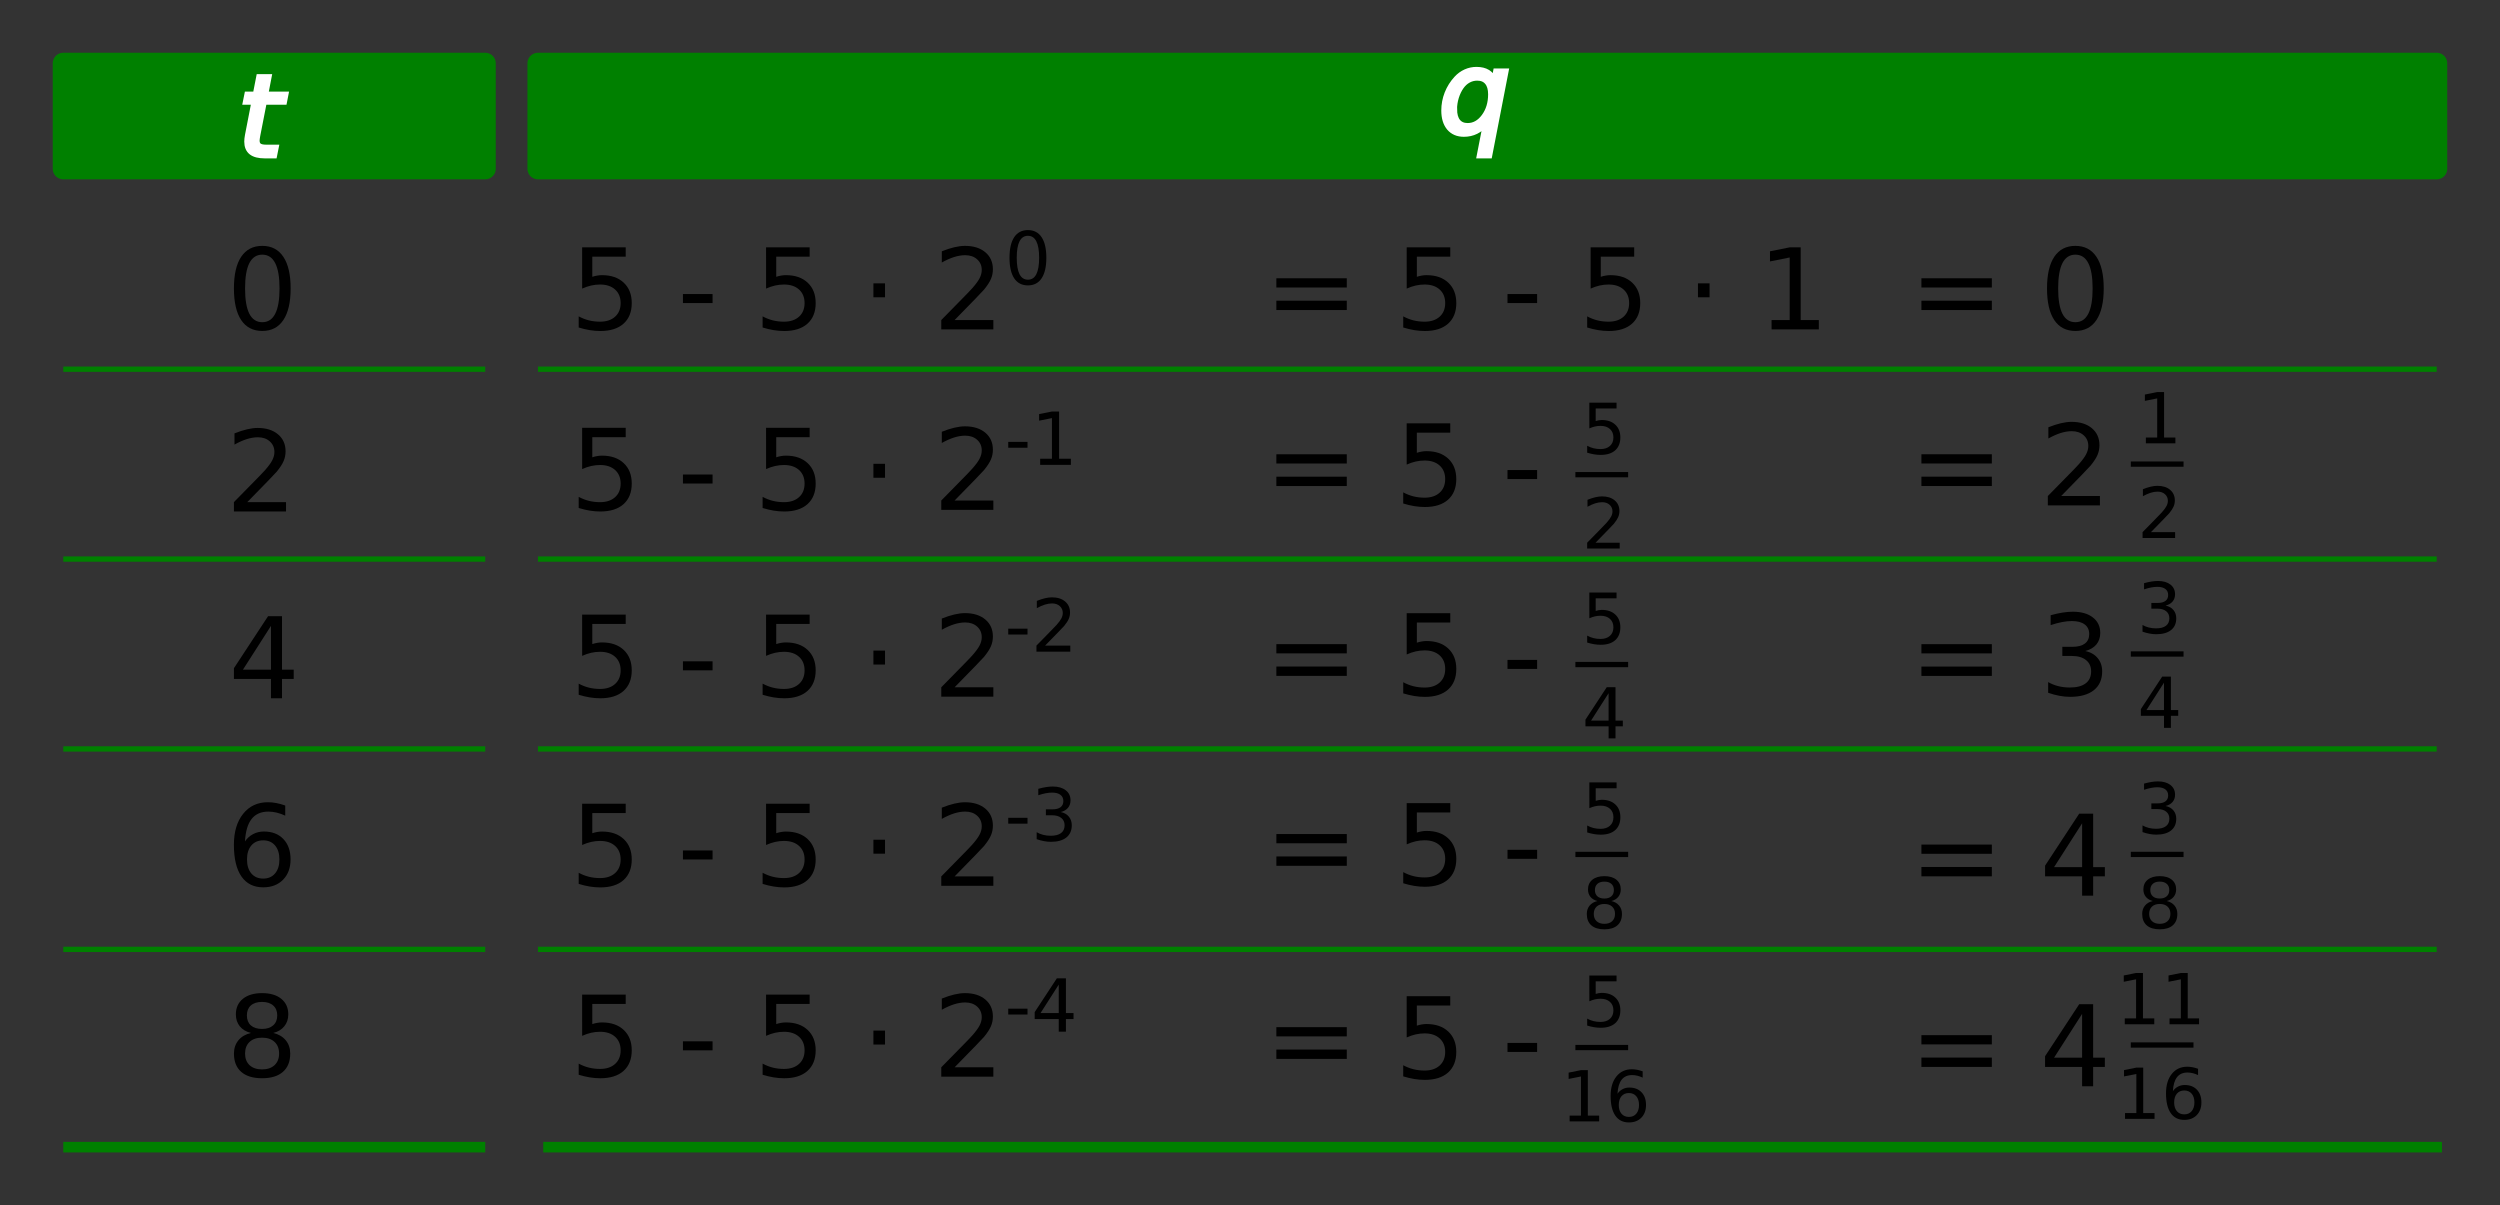 <?xml version="1.0" encoding="UTF-8" standalone="no"?>
<!-- Created with Inkscape (http://www.inkscape.org/) -->

<svg
   xmlns:dc="http://purl.org/dc/elements/1.1/"
   xmlns:cc="http://creativecommons.org/ns#"
   xmlns:rdf="http://www.w3.org/1999/02/22-rdf-syntax-ns#"
   xmlns:svg="http://www.w3.org/2000/svg"
   xmlns="http://www.w3.org/2000/svg"
   xmlns:sodipodi="http://sodipodi.sourceforge.net/DTD/sodipodi-0.dtd"
   xmlns:inkscape="http://www.inkscape.org/namespaces/inkscape"
   width="474"
   height="228.499"
   viewBox="0 0 125.413 60.457"
   version="1.1"
   id="svg5708"
   inkscape:version="0.92.1 r15371"
   sodipodi:docname="kt-fg33-oe1-eng-autoverkoop_02a.svg">
  <rect x="0" y="0" width="125.413" height="60.457" fill="#333333" stroke="none"/>
  <defs
     id="defs5702" />
  <sodipodi:namedview
     id="base"
     pagecolor="#ffffff"
     bordercolor="#666666"
     borderopacity="1.0"
     inkscape:pageopacity="0.0"
     inkscape:pageshadow="2"
     inkscape:zoom="1.5219183"
     inkscape:cx="164.2088"
     inkscape:cy="15.90337"
     inkscape:document-units="mm"
     inkscape:current-layer="layer1"
     showgrid="false"
     inkscape:window-width="1920"
     inkscape:window-height="986"
     inkscape:window-x="-11"
     inkscape:window-y="-11"
     inkscape:window-maximized="1"
     units="px"
     fit-margin-top="10"
     fit-margin-right="10"
     fit-margin-bottom="10"
     fit-margin-left="10" />
  <g
     inkscape:label="Laag 1"
     inkscape:groupmode="layer"
     id="layer1"
     transform="translate(-36.898,-62.62)">
    <g
       aria-label="5 - 5 · 2-3"
       style="font-style:normal;font-variant:normal;font-weight:normal;font-stretch:normal;font-size:3.528px;line-height:125%;font-family:'DejaVu Sans';-inkscape-font-specification:'DejaVu Sans, Normal';font-variant-ligatures:normal;font-variant-caps:normal;font-variant-numeric:normal;font-feature-settings:normal;text-align:start;letter-spacing:0px;word-spacing:0px;writing-mode:lr-tb;text-anchor:start;fill:#000000;fill-opacity:1;stroke:none;stroke-width:0.265px;stroke-linecap:butt;stroke-linejoin:miter;stroke-opacity:1"
       id="text2651-77-0">
      <path
         d="m 66.101,102.94 h 2.186 v 0.469 h -1.676 v 1.009 q 0.121,-0.041 0.243,-0.061 0.121,-0.022 0.243,-0.022 0.689,0 1.091,0.378 0.402,0.378 0.402,1.023 0,0.664 -0.413,1.034 -0.413,0.367 -1.166,0.367 -0.259,0 -0.529,-0.044 -0.267,-0.044 -0.554,-0.132 v -0.559 q 0.248,0.135 0.513,0.201 0.265,0.066 0.559,0.066 0.477,0 0.755,-0.251 0.278,-0.251 0.278,-0.681 0,-0.43 -0.278,-0.681 -0.278,-0.251 -0.755,-0.251 -0.223,0 -0.446,0.05 -0.22,0.05 -0.452,0.154 z"
         style="font-size:5.644px;stroke-width:0.265px"
         id="path4719" />
      <path
         d="m 71.158,105.283 h 1.486 v 0.452 h -1.486 z"
         style="font-size:5.644px;stroke-width:0.265px"
         id="path4721" />
      <path
         d="m 75.328,102.94 h 2.186 v 0.469 h -1.676 v 1.009 q 0.121,-0.041 0.243,-0.061 0.121,-0.022 0.243,-0.022 0.689,0 1.091,0.378 0.402,0.378 0.402,1.023 0,0.664 -0.413,1.034 -0.413,0.367 -1.166,0.367 -0.259,0 -0.529,-0.044 -0.267,-0.044 -0.554,-0.132 v -0.559 q 0.248,0.135 0.513,0.201 0.265,0.066 0.559,0.066 0.477,0 0.755,-0.251 0.278,-0.251 0.278,-0.681 0,-0.43 -0.278,-0.681 -0.278,-0.251 -0.755,-0.251 -0.223,0 -0.446,0.05 -0.22,0.05 -0.452,0.154 z"
         style="font-size:5.644px;stroke-width:0.265px"
         id="path4723" />
      <path
         d="m 80.713,104.745 h 0.582 v 0.7 h -0.582 z"
         style="font-size:5.644px;stroke-width:0.265px"
         id="path4725" />
      <path
         d="m 84.787,106.586 h 1.943 v 0.469 h -2.613 v -0.469 q 0.317,-0.328 0.863,-0.879 0.548,-0.554 0.689,-0.714 0.267,-0.3 0.372,-0.507 0.107,-0.209 0.107,-0.411 0,-0.328 -0.232,-0.535 -0.229,-0.207 -0.598,-0.207 -0.262,0 -0.554,0.091 -0.289,0.091 -0.62,0.276 v -0.562 q 0.336,-0.135 0.628,-0.204 0.292,-0.069 0.535,-0.069 0.639,0 1.02,0.32 0.38,0.32 0.38,0.854 0,0.254 -0.096,0.482 -0.094,0.226 -0.345,0.535 -0.069,0.08 -0.438,0.463 -0.369,0.38 -1.042,1.067 z"
         style="font-size:5.644px;stroke-width:0.265px"
         id="path4727" />
      <path
         d="m 87.477,103.645 h 0.966 v 0.294 h -0.966 z"
         style="font-size:65%;baseline-shift:super"
         id="path4729" />
      <path
         d="m 90.112,103.355 q 0.26,0.056 0.405,0.231 0.147,0.176 0.147,0.434 0,0.396 -0.272,0.613 -0.272,0.217 -0.774,0.217 -0.168,0 -0.348,-0.034 -0.177,-0.032 -0.367,-0.099 v -0.349 q 0.15,0.088 0.33,0.133 0.179,0.045 0.374,0.045 0.34,0 0.518,-0.134 0.179,-0.134 0.179,-0.391 0,-0.236 -0.167,-0.369 -0.165,-0.134 -0.46,-0.134 h -0.312 v -0.297 h 0.326 q 0.267,0 0.408,-0.106 0.142,-0.107 0.142,-0.308 0,-0.206 -0.147,-0.315 -0.145,-0.111 -0.417,-0.111 -0.149,0 -0.319,0.032 -0.17,0.032 -0.374,0.1 v -0.322 q 0.206,-0.057 0.385,-0.086 0.181,-0.029 0.34,-0.029 0.412,0 0.652,0.188 0.24,0.186 0.24,0.505 0,0.222 -0.127,0.376 -0.127,0.152 -0.362,0.211 z"
         style="font-size:65%;baseline-shift:super"
         id="path4731" />
    </g>
    <g
       aria-label="5 - 5 · 2-4"
       style="font-style:normal;font-variant:normal;font-weight:normal;font-stretch:normal;font-size:3.528px;line-height:125%;font-family:'DejaVu Sans';-inkscape-font-specification:'DejaVu Sans, Normal';font-variant-ligatures:normal;font-variant-caps:normal;font-variant-numeric:normal;font-feature-settings:normal;text-align:start;letter-spacing:0px;word-spacing:0px;writing-mode:lr-tb;text-anchor:start;fill:#000000;fill-opacity:1;stroke:none;stroke-width:0.265px;stroke-linecap:butt;stroke-linejoin:miter;stroke-opacity:1"
       id="text2651-77-9">
      <path
         d="m 66.101,112.515 h 2.186 v 0.469 h -1.676 v 1.009 q 0.121,-0.041 0.243,-0.061 0.121,-0.022 0.243,-0.022 0.689,0 1.091,0.378 0.402,0.378 0.402,1.022 0,0.664 -0.413,1.034 -0.413,0.367 -1.166,0.367 -0.259,0 -0.529,-0.044 -0.267,-0.044 -0.554,-0.132 v -0.559 q 0.248,0.135 0.513,0.201 0.265,0.066 0.559,0.066 0.477,0 0.755,-0.251 0.278,-0.251 0.278,-0.681 0,-0.43 -0.278,-0.681 -0.278,-0.251 -0.755,-0.251 -0.223,0 -0.446,0.05 -0.22,0.05 -0.452,0.154 z"
         style="font-size:5.644px;stroke-width:0.265px"
         id="path4734" />
      <path
         d="m 71.158,114.858 h 1.486 v 0.452 h -1.486 z"
         style="font-size:5.644px;stroke-width:0.265px"
         id="path4736" />
      <path
         d="m 75.328,112.515 h 2.186 v 0.469 h -1.676 v 1.009 q 0.121,-0.041 0.243,-0.061 0.121,-0.022 0.243,-0.022 0.689,0 1.091,0.378 0.402,0.378 0.402,1.022 0,0.664 -0.413,1.034 -0.413,0.367 -1.166,0.367 -0.259,0 -0.529,-0.044 -0.267,-0.044 -0.554,-0.132 v -0.559 q 0.248,0.135 0.513,0.201 0.265,0.066 0.559,0.066 0.477,0 0.755,-0.251 0.278,-0.251 0.278,-0.681 0,-0.43 -0.278,-0.681 -0.278,-0.251 -0.755,-0.251 -0.223,0 -0.446,0.05 -0.22,0.05 -0.452,0.154 z"
         style="font-size:5.644px;stroke-width:0.265px"
         id="path4738" />
      <path
         d="m 80.713,114.32 h 0.582 v 0.7 h -0.582 z"
         style="font-size:5.644px;stroke-width:0.265px"
         id="path4740" />
      <path
         d="m 84.787,116.161 h 1.943 v 0.469 h -2.613 v -0.469 q 0.317,-0.328 0.863,-0.879 0.548,-0.554 0.689,-0.714 0.267,-0.3 0.372,-0.507 0.107,-0.209 0.107,-0.411 0,-0.328 -0.232,-0.535 -0.229,-0.207 -0.598,-0.207 -0.262,0 -0.554,0.091 -0.289,0.091 -0.62,0.276 v -0.562 q 0.336,-0.135 0.628,-0.204 0.292,-0.069 0.535,-0.069 0.639,0 1.02,0.32 0.38,0.32 0.38,0.854 0,0.254 -0.096,0.482 -0.094,0.226 -0.345,0.535 -0.069,0.08 -0.438,0.463 -0.369,0.38 -1.042,1.067 z"
         style="font-size:5.644px;stroke-width:0.265px"
         id="path4742" />
      <path
         d="m 87.477,113.22 h 0.966 v 0.294 h -0.966 z"
         style="font-size:65%;baseline-shift:super"
         id="path4744" />
      <path
         d="m 90.01,112.013 -0.914,1.428 h 0.914 z m -0.095,-0.315 h 0.455 v 1.743 h 0.382 v 0.301 h -0.382 v 0.631 h -0.36 v -0.631 h -1.207 v -0.349 z"
         style="font-size:65%;baseline-shift:super"
         id="path4746" />
    </g>
    <path
       style="opacity:1;fill:#008000;fill-opacity:1;fill-rule:evenodd;stroke:#008000;stroke-width:1.058;stroke-linecap:round;stroke-linejoin:round;stroke-miterlimit:4;stroke-dasharray:none;stroke-dashoffset:0;stroke-opacity:1"
       d="m 41.4,65.795 h 18.512 c 0.735,0 1.327,0 1.327,10e-7 v 5.292 c 0,1e-6 -0.592,2e-6 -1.327,2e-6 H 41.4 c -0.735,0 -1.327,-10e-7 -1.327,-2e-6 v -5.292 c 0,-10e-7 0.592,-10e-7 1.327,-10e-7 z"
       id="rect2575" />
    <path
       style="opacity:1;fill:#008000;fill-opacity:1;fill-rule:evenodd;stroke:#008000;stroke-width:1.058;stroke-linecap:round;stroke-linejoin:round;stroke-miterlimit:4;stroke-dasharray:none;stroke-dashoffset:0;stroke-opacity:1"
       d="m 65.213,65.795 h 92.595 c 0.735,0 1.327,0 1.327,10e-7 v 5.292 c 0,1e-6 -0.592,1e-6 -1.327,1e-6 H 65.213 c -0.735,0 -1.327,0 -1.327,-1e-6 v -5.292 c 0,-10e-7 0.592,-10e-7 1.327,-10e-7 z"
       id="rect2575-7" />
    <g
       aria-label="t"
       style="font-style:normal;font-variant:normal;font-weight:normal;font-stretch:normal;font-size:3.528px;line-height:125%;font-family:'DejaVu Sans';-inkscape-font-specification:'DejaVu Sans, Normal';font-variant-ligatures:normal;font-variant-caps:normal;font-variant-numeric:normal;font-feature-settings:normal;text-align:start;letter-spacing:0px;word-spacing:0px;writing-mode:lr-tb;text-anchor:start;fill:#ffffff;fill-opacity:1;stroke:#ffffff;stroke-width:0.265px;stroke-linecap:butt;stroke-linejoin:miter;stroke-opacity:1"
       id="text2594">
      <path
         d="m 51.238,67.347 -0.077,0.394 h -1.011 l -0.328,1.676 q -0.017,0.094 -0.025,0.157 -0.008,0.063 -0.008,0.099 0,0.176 0.105,0.256 0.107,0.08 0.342,0.08 h 0.513 l -0.085,0.424 h -0.485 q -0.452,0 -0.675,-0.176 -0.22,-0.176 -0.22,-0.535 0,-0.063 0.008,-0.138 0.008,-0.077 0.025,-0.168 L 49.642,67.741 h -0.43 l 0.08,-0.394 h 0.422 l 0.171,-0.876 h 0.507 l -0.168,0.876 z"
         style="font-style:italic;font-variant:normal;font-weight:normal;font-stretch:normal;font-size:5.644px;font-family:sans-serif;-inkscape-font-specification:'sans-serif Italic';fill:#ffffff;stroke:#ffffff;stroke-width:0.265px"
         id="path4751" />
    </g>
    <g
       aria-label="q"
       style="font-style:normal;font-variant:normal;font-weight:normal;font-stretch:normal;font-size:3.528px;line-height:125%;font-family:'DejaVu Sans';-inkscape-font-specification:'DejaVu Sans, Normal';font-variant-ligatures:normal;font-variant-caps:normal;font-variant-numeric:normal;font-feature-settings:normal;text-align:start;letter-spacing:0px;word-spacing:0px;writing-mode:lr-tb;text-anchor:start;fill:#ffffff;fill-opacity:1;stroke:#ffffff;stroke-width:0.265px;stroke-linecap:butt;stroke-linejoin:miter;stroke-opacity:1"
       id="text2594-7">
      <path
         d="m 111.428,68.807 q -0.204,0.267 -0.482,0.405 -0.276,0.138 -0.612,0.138 -0.469,0 -0.736,-0.314 -0.265,-0.317 -0.265,-0.871 0,-0.446 0.163,-0.863 0.165,-0.416 0.471,-0.747 0.198,-0.215 0.455,-0.331 0.259,-0.116 0.543,-0.116 0.342,0 0.562,0.135 0.22,0.135 0.32,0.408 l 0.088,-0.463 h 0.51 l -0.824,4.244 h -0.51 z m -1.568,-0.717 q 0,0.408 0.171,0.623 0.171,0.212 0.493,0.212 0.48,0 0.819,-0.458 0.339,-0.46 0.339,-1.116 0,-0.397 -0.176,-0.606 -0.174,-0.212 -0.502,-0.212 -0.24,0 -0.444,0.113 -0.204,0.11 -0.356,0.325 -0.16,0.226 -0.254,0.529 -0.091,0.303 -0.091,0.59 z"
         style="font-style:italic;font-variant:normal;font-weight:normal;font-stretch:normal;font-size:5.644px;font-family:sans-serif;-inkscape-font-specification:'sans-serif Italic';fill:#ffffff;stroke:#ffffff;stroke-width:0.265px"
         id="path4754" />
    </g>
    <path
       style="fill:none;fill-rule:evenodd;stroke:#008000;stroke-width:0.265px;stroke-linecap:butt;stroke-linejoin:miter;stroke-opacity:1"
       d="M 40.073,81.141 H 61.24"
       id="path2614"
       inkscape:connector-curvature="0" />
    <path
       style="fill:none;fill-rule:evenodd;stroke:#008000;stroke-width:0.265px;stroke-linecap:butt;stroke-linejoin:miter;stroke-opacity:1"
       d="M 40.073,100.191 H 61.24"
       id="path2614-7"
       inkscape:connector-curvature="0" />
    <path
       style="fill:none;fill-rule:evenodd;stroke:#008000;stroke-width:0.265px;stroke-linecap:butt;stroke-linejoin:miter;stroke-opacity:1"
       d="M 40.073,90.666 H 61.24"
       id="path2614-3"
       inkscape:connector-curvature="0" />
    <path
       style="fill:none;fill-rule:evenodd;stroke:#008000;stroke-width:0.265px;stroke-linecap:butt;stroke-linejoin:miter;stroke-opacity:1"
       d="M 40.073,110.245 H 61.24"
       id="path2614-6"
       inkscape:connector-curvature="0" />
    <path
       style="fill:none;fill-rule:evenodd;stroke:#008000;stroke-width:0.529;stroke-linecap:butt;stroke-linejoin:miter;stroke-miterlimit:4;stroke-dasharray:none;stroke-opacity:1"
       d="M 40.073,120.167 H 61.24"
       id="path2614-9"
       inkscape:connector-curvature="0" />
    <g
       aria-label="0"
       style="font-style:normal;font-variant:normal;font-weight:normal;font-stretch:normal;font-size:3.528px;line-height:125%;font-family:'DejaVu Sans';-inkscape-font-specification:'DejaVu Sans, Normal';font-variant-ligatures:normal;font-variant-caps:normal;font-variant-numeric:normal;font-feature-settings:normal;text-align:start;letter-spacing:0px;word-spacing:0px;writing-mode:lr-tb;text-anchor:start;fill:#000000;fill-opacity:1;stroke:none;stroke-width:0.265px;stroke-linecap:butt;stroke-linejoin:miter;stroke-opacity:1"
       id="text2651">
      <path
         d="m 50.055,75.395 q -0.43,0 -0.648,0.424 -0.215,0.422 -0.215,1.271 0,0.846 0.215,1.271 0.218,0.422 0.648,0.422 0.433,0 0.648,-0.422 0.218,-0.424 0.218,-1.271 0,-0.849 -0.218,-1.271 -0.215,-0.424 -0.648,-0.424 z m 0,-0.441 q 0.692,0 1.056,0.548 0.367,0.546 0.367,1.587 0,1.039 -0.367,1.587 -0.364,0.546 -1.056,0.546 -0.692,0 -1.058,-0.546 -0.364,-0.548 -0.364,-1.587 0,-1.042 0.364,-1.587 0.367,-0.548 1.058,-0.548 z"
         style="font-style:normal;font-variant:normal;font-weight:normal;font-stretch:normal;font-size:5.644px;font-family:sans-serif;-inkscape-font-specification:sans-serif;stroke-width:0.265px"
         id="path4757" />
    </g>
    <g
       aria-label="6"
       style="font-style:normal;font-variant:normal;font-weight:normal;font-stretch:normal;font-size:3.528px;line-height:125%;font-family:'DejaVu Sans';-inkscape-font-specification:'DejaVu Sans, Normal';font-variant-ligatures:normal;font-variant-caps:normal;font-variant-numeric:normal;font-feature-settings:normal;text-align:start;letter-spacing:0px;word-spacing:0px;writing-mode:lr-tb;text-anchor:start;fill:#000000;fill-opacity:1;stroke:none;stroke-width:0.265px;stroke-linecap:butt;stroke-linejoin:miter;stroke-opacity:1"
       id="text2651-5">
      <path
         d="m 50.102,104.776 q -0.375,0 -0.595,0.256 -0.218,0.256 -0.218,0.703 0,0.444 0.218,0.703 0.22,0.256 0.595,0.256 0.375,0 0.593,-0.256 0.22,-0.259 0.22,-0.703 0,-0.446 -0.22,-0.703 -0.218,-0.256 -0.593,-0.256 z m 1.105,-1.745 v 0.507 q -0.209,-0.099 -0.424,-0.152 -0.212,-0.052 -0.422,-0.052 -0.551,0 -0.843,0.372 -0.289,0.372 -0.331,1.124 0.163,-0.24 0.408,-0.367 0.245,-0.13 0.54,-0.13 0.62,0 0.978,0.378 0.361,0.375 0.361,1.022 0,0.634 -0.375,1.017 -0.375,0.383 -0.998,0.383 -0.714,0 -1.091,-0.546 -0.378,-0.548 -0.378,-1.587 0,-0.976 0.463,-1.554 0.463,-0.582 1.243,-0.582 0.209,0 0.422,0.041 0.215,0.041 0.446,0.124 z"
         style="font-style:normal;font-variant:normal;font-weight:normal;font-stretch:normal;font-size:5.644px;font-family:sans-serif;-inkscape-font-specification:sans-serif;stroke-width:0.265px"
         id="path4760" />
    </g>
    <g
       aria-label="4"
       style="font-style:normal;font-variant:normal;font-weight:normal;font-stretch:normal;font-size:3.528px;line-height:125%;font-family:'DejaVu Sans';-inkscape-font-specification:'DejaVu Sans, Normal';font-variant-ligatures:normal;font-variant-caps:normal;font-variant-numeric:normal;font-feature-settings:normal;text-align:start;letter-spacing:0px;word-spacing:0px;writing-mode:lr-tb;text-anchor:start;fill:#000000;fill-opacity:1;stroke:none;stroke-width:0.265px;stroke-linecap:butt;stroke-linejoin:miter;stroke-opacity:1"
       id="text2651-9">
      <path
         d="m 50.491,94.017 -1.406,2.197 h 1.406 z m -0.146,-0.485 h 0.7 v 2.682 h 0.587 v 0.463 h -0.587 v 0.97 h -0.554 v -0.97 h -1.858 v -0.537 z"
         style="font-style:normal;font-variant:normal;font-weight:normal;font-stretch:normal;font-size:5.644px;font-family:sans-serif;-inkscape-font-specification:sans-serif;stroke-width:0.265px"
         id="path4763" />
    </g>
    <g
       aria-label="8"
       style="font-style:normal;font-variant:normal;font-weight:normal;font-stretch:normal;font-size:3.528px;line-height:125%;font-family:'DejaVu Sans';-inkscape-font-specification:'DejaVu Sans, Normal';font-variant-ligatures:normal;font-variant-caps:normal;font-variant-numeric:normal;font-feature-settings:normal;text-align:start;letter-spacing:0px;word-spacing:0px;writing-mode:lr-tb;text-anchor:start;fill:#000000;fill-opacity:1;stroke:none;stroke-width:0.265px;stroke-linecap:butt;stroke-linejoin:miter;stroke-opacity:1"
       id="text2651-7">
      <path
         d="m 50.044,114.675 q -0.397,0 -0.626,0.212 -0.226,0.212 -0.226,0.584 0,0.372 0.226,0.584 0.229,0.212 0.626,0.212 0.397,0 0.626,-0.212 0.229,-0.215 0.229,-0.584 0,-0.372 -0.229,-0.584 -0.226,-0.212 -0.626,-0.212 z m -0.557,-0.237 q -0.358,-0.088 -0.559,-0.333 -0.198,-0.245 -0.198,-0.598 0,-0.493 0.35,-0.78 0.353,-0.287 0.965,-0.287 0.615,0 0.965,0.287 0.35,0.287 0.35,0.78 0,0.353 -0.201,0.598 -0.198,0.245 -0.554,0.333 0.402,0.094 0.626,0.367 0.226,0.273 0.226,0.667 0,0.598 -0.367,0.918 -0.364,0.32 -1.045,0.32 -0.681,0 -1.047,-0.32 -0.364,-0.32 -0.364,-0.918 0,-0.394 0.226,-0.667 0.226,-0.273 0.628,-0.367 z m -0.204,-0.879 q 0,0.32 0.198,0.499 0.201,0.179 0.562,0.179 0.358,0 0.559,-0.179 0.204,-0.179 0.204,-0.499 0,-0.32 -0.204,-0.499 -0.201,-0.179 -0.559,-0.179 -0.361,0 -0.562,0.179 -0.198,0.179 -0.198,0.499 z"
         style="font-style:normal;font-variant:normal;font-weight:normal;font-stretch:normal;font-size:5.644px;font-family:sans-serif;-inkscape-font-specification:sans-serif;stroke-width:0.265px"
         id="path4766" />
    </g>
    <g
       aria-label="5 - 5 · 20"
       style="font-style:normal;font-variant:normal;font-weight:normal;font-stretch:normal;font-size:3.528px;line-height:125%;font-family:'DejaVu Sans';-inkscape-font-specification:'DejaVu Sans, Normal';font-variant-ligatures:normal;font-variant-caps:normal;font-variant-numeric:normal;font-feature-settings:normal;text-align:start;letter-spacing:0px;word-spacing:0px;writing-mode:lr-tb;text-anchor:start;fill:#000000;fill-opacity:1;stroke:none;stroke-width:0.265px;stroke-linecap:butt;stroke-linejoin:miter;stroke-opacity:1"
       id="text2651-77">
      <path
         d="m 66.101,75.028 h 2.186 v 0.469 h -1.676 v 1.009 q 0.121,-0.041 0.243,-0.061 0.121,-0.022 0.243,-0.022 0.689,0 1.091,0.378 0.402,0.378 0.402,1.023 0,0.664 -0.413,1.034 -0.413,0.367 -1.166,0.367 -0.259,0 -0.529,-0.044 -0.267,-0.044 -0.554,-0.132 v -0.559 q 0.248,0.135 0.513,0.201 0.265,0.066 0.559,0.066 0.477,0 0.755,-0.251 0.278,-0.251 0.278,-0.681 0,-0.43 -0.278,-0.681 -0.278,-0.251 -0.755,-0.251 -0.223,0 -0.446,0.05 -0.22,0.05 -0.452,0.154 z"
         style="font-size:5.644px"
         id="path4769" />
      <path
         d="m 71.158,77.371 h 1.486 v 0.452 h -1.486 z"
         style="font-size:5.644px"
         id="path4771" />
      <path
         d="m 75.328,75.028 h 2.186 v 0.469 h -1.676 v 1.009 q 0.121,-0.041 0.243,-0.061 0.121,-0.022 0.243,-0.022 0.689,0 1.091,0.378 0.402,0.378 0.402,1.023 0,0.664 -0.413,1.034 -0.413,0.367 -1.166,0.367 -0.259,0 -0.529,-0.044 -0.267,-0.044 -0.554,-0.132 v -0.559 q 0.248,0.135 0.513,0.201 0.265,0.066 0.559,0.066 0.477,0 0.755,-0.251 0.278,-0.251 0.278,-0.681 0,-0.43 -0.278,-0.681 -0.278,-0.251 -0.755,-0.251 -0.223,0 -0.446,0.05 -0.22,0.05 -0.452,0.154 z"
         style="font-size:5.644px"
         id="path4773" />
      <path
         d="m 80.713,76.834 h 0.582 v 0.7 h -0.582 z"
         style="font-size:5.644px"
         id="path4775" />
      <path
         d="m 84.787,78.675 h 1.943 v 0.469 h -2.613 v -0.469 q 0.317,-0.328 0.863,-0.879 0.548,-0.554 0.689,-0.714 0.267,-0.3 0.372,-0.507 0.107,-0.209 0.107,-0.411 0,-0.328 -0.232,-0.535 -0.229,-0.207 -0.598,-0.207 -0.262,0 -0.554,0.091 -0.289,0.091 -0.62,0.276 v -0.562 q 0.336,-0.135 0.628,-0.204 0.292,-0.069 0.535,-0.069 0.639,0 1.02,0.32 0.38,0.32 0.38,0.854 0,0.254 -0.096,0.482 -0.094,0.226 -0.345,0.535 -0.069,0.08 -0.438,0.463 -0.369,0.38 -1.042,1.067 z"
         style="font-size:5.644px"
         id="path4777" />
      <path
         d="m 88.464,74.449 q -0.279,0 -0.421,0.276 -0.14,0.274 -0.14,0.826 0,0.55 0.14,0.826 0.142,0.274 0.421,0.274 0.281,0 0.421,-0.274 0.142,-0.276 0.142,-0.826 0,-0.552 -0.142,-0.826 -0.14,-0.276 -0.421,-0.276 z m 0,-0.287 q 0.45,0 0.686,0.356 0.238,0.355 0.238,1.032 0,0.675 -0.238,1.032 -0.236,0.355 -0.686,0.355 -0.45,0 -0.688,-0.355 -0.236,-0.356 -0.236,-1.032 0,-0.677 0.236,-1.032 0.238,-0.356 0.688,-0.356 z"
         style="font-size:65%;baseline-shift:super"
         id="path4779" />
    </g>
    <g
       aria-label="2"
       style="font-style:normal;font-variant:normal;font-weight:normal;font-stretch:normal;font-size:3.528px;line-height:125%;font-family:'DejaVu Sans';-inkscape-font-specification:'DejaVu Sans, Normal';font-variant-ligatures:normal;font-variant-caps:normal;font-variant-numeric:normal;font-feature-settings:normal;text-align:start;letter-spacing:0px;word-spacing:0px;writing-mode:lr-tb;text-anchor:start;fill:#000000;fill-opacity:1;stroke:none;stroke-width:0.265px;stroke-linecap:butt;stroke-linejoin:miter;stroke-opacity:1"
       id="text2651-8">
      <path
         d="m 49.303,87.808 h 1.943 v 0.469 h -2.613 V 87.808 q 0.317,-0.328 0.863,-0.879 0.548,-0.554 0.689,-0.714 0.267,-0.3 0.372,-0.507 0.107,-0.209 0.107,-0.411 0,-0.328 -0.232,-0.535 Q 50.204,84.556 49.835,84.556 q -0.262,0 -0.554,0.091 -0.289,0.091 -0.62,0.276 v -0.562 q 0.336,-0.135 0.628,-0.204 0.292,-0.069 0.535,-0.069 0.639,0 1.02,0.32 0.38,0.32 0.38,0.854 0,0.254 -0.096,0.482 -0.094,0.226 -0.345,0.535 -0.069,0.08 -0.438,0.463 -0.369,0.38 -1.042,1.067 z"
         style="font-style:normal;font-variant:normal;font-weight:normal;font-stretch:normal;font-size:5.644px;font-family:sans-serif;-inkscape-font-specification:sans-serif;stroke-width:0.265px"
         id="path4782" />
    </g>
    <path
       style="fill:none;fill-rule:evenodd;stroke:#008000;stroke-width:0.265px;stroke-linecap:butt;stroke-linejoin:miter;stroke-opacity:1"
       d="M 63.885,81.141 H 159.135"
       id="path2614-0"
       inkscape:connector-curvature="0" />
    <path
       style="fill:none;fill-rule:evenodd;stroke:#008000;stroke-width:0.265px;stroke-linecap:butt;stroke-linejoin:miter;stroke-opacity:1"
       d="M 63.885,90.666 H 159.135"
       id="path2614-0-1"
       inkscape:connector-curvature="0" />
    <path
       style="fill:none;fill-rule:evenodd;stroke:#008000;stroke-width:0.265px;stroke-linecap:butt;stroke-linejoin:miter;stroke-opacity:1"
       d="M 63.885,100.191 H 159.135"
       id="path2614-0-7"
       inkscape:connector-curvature="0" />
    <path
       style="fill:none;fill-rule:evenodd;stroke:#008000;stroke-width:0.265px;stroke-linecap:butt;stroke-linejoin:miter;stroke-opacity:1"
       d="M 63.885,110.245 H 159.135"
       id="path2614-0-12"
       inkscape:connector-curvature="0" />
    <path
       style="fill:none;fill-rule:evenodd;stroke:#008000;stroke-width:0.529;stroke-linecap:butt;stroke-linejoin:miter;stroke-miterlimit:4;stroke-dasharray:none;stroke-opacity:1"
       d="m 64.15,120.167 h 95.25"
       id="path2614-0-8"
       inkscape:connector-curvature="0" />
    <g
       aria-label="5 - 5 · 2-1"
       style="font-style:normal;font-variant:normal;font-weight:normal;font-stretch:normal;font-size:3.528px;line-height:125%;font-family:'DejaVu Sans';-inkscape-font-specification:'DejaVu Sans, Normal';font-variant-ligatures:normal;font-variant-caps:normal;font-variant-numeric:normal;font-feature-settings:normal;text-align:start;letter-spacing:0px;word-spacing:0px;writing-mode:lr-tb;text-anchor:start;fill:#000000;fill-opacity:1;stroke:none;stroke-width:0.265px;stroke-linecap:butt;stroke-linejoin:miter;stroke-opacity:1"
       id="text2651-77-5">
      <path
         d="m 66.101,84.082 h 2.186 v 0.469 h -1.676 v 1.009 q 0.121,-0.041 0.243,-0.061 0.121,-0.022 0.243,-0.022 0.689,0 1.091,0.378 0.402,0.378 0.402,1.023 0,0.664 -0.413,1.034 -0.413,0.367 -1.166,0.367 -0.259,0 -0.529,-0.044 -0.267,-0.044 -0.554,-0.132 v -0.559 q 0.248,0.135 0.513,0.201 0.265,0.066 0.559,0.066 0.477,0 0.755,-0.251 0.278,-0.251 0.278,-0.681 0,-0.43 -0.278,-0.681 -0.278,-0.251 -0.755,-0.251 -0.223,0 -0.446,0.05 -0.22,0.05 -0.452,0.154 z"
         style="font-size:5.644px;stroke-width:0.265px"
         id="path4785" />
      <path
         d="m 71.158,86.424 h 1.486 v 0.452 h -1.486 z"
         style="font-size:5.644px;stroke-width:0.265px"
         id="path4787" />
      <path
         d="m 75.328,84.082 h 2.186 v 0.469 h -1.676 v 1.009 q 0.121,-0.041 0.243,-0.061 0.121,-0.022 0.243,-0.022 0.689,0 1.091,0.378 0.402,0.378 0.402,1.023 0,0.664 -0.413,1.034 -0.413,0.367 -1.166,0.367 -0.259,0 -0.529,-0.044 -0.267,-0.044 -0.554,-0.132 v -0.559 q 0.248,0.135 0.513,0.201 0.265,0.066 0.559,0.066 0.477,0 0.755,-0.251 0.278,-0.251 0.278,-0.681 0,-0.43 -0.278,-0.681 -0.278,-0.251 -0.755,-0.251 -0.223,0 -0.446,0.05 -0.22,0.05 -0.452,0.154 z"
         style="font-size:5.644px;stroke-width:0.265px"
         id="path4789" />
      <path
         d="m 80.713,85.887 h 0.582 v 0.7 h -0.582 z"
         style="font-size:5.644px;stroke-width:0.265px"
         id="path4791" />
      <path
         d="m 84.787,87.728 h 1.943 v 0.469 h -2.613 v -0.469 q 0.317,-0.328 0.863,-0.879 0.548,-0.554 0.689,-0.714 0.267,-0.3 0.372,-0.507 0.107,-0.209 0.107,-0.411 0,-0.328 -0.232,-0.535 -0.229,-0.207 -0.598,-0.207 -0.262,0 -0.554,0.091 -0.289,0.091 -0.62,0.276 v -0.562 q 0.336,-0.135 0.628,-0.204 0.292,-0.069 0.535,-0.069 0.639,0 1.02,0.32 0.38,0.32 0.38,0.854 0,0.254 -0.096,0.482 -0.094,0.226 -0.345,0.535 -0.069,0.08 -0.438,0.463 -0.369,0.38 -1.042,1.067 z"
         style="font-size:5.644px;stroke-width:0.265px"
         id="path4793" />
      <path
         d="m 87.477,84.787 h 0.966 v 0.294 h -0.966 z"
         style="font-size:65%;baseline-shift:super"
         id="path4795" />
      <path
         d="m 89.078,85.634 h 0.591 v -2.04 l -0.643,0.129 V 83.393 l 0.64,-0.129 h 0.362 v 2.37 h 0.591 v 0.305 h -1.541 z"
         style="font-size:65%;baseline-shift:super"
         id="path4797" />
    </g>
    <g
       aria-label="5 - 5 · 2-2"
       style="font-style:normal;font-variant:normal;font-weight:normal;font-stretch:normal;font-size:3.528px;line-height:125%;font-family:'DejaVu Sans';-inkscape-font-specification:'DejaVu Sans, Normal';font-variant-ligatures:normal;font-variant-caps:normal;font-variant-numeric:normal;font-feature-settings:normal;text-align:start;letter-spacing:0px;word-spacing:0px;writing-mode:lr-tb;text-anchor:start;fill:#000000;fill-opacity:1;stroke:none;stroke-width:0.265px;stroke-linecap:butt;stroke-linejoin:miter;stroke-opacity:1"
       id="text2651-77-3">
      <path
         d="m 66.101,93.452 h 2.186 v 0.469 h -1.676 v 1.009 q 0.121,-0.041 0.243,-0.061 0.121,-0.022 0.243,-0.022 0.689,0 1.091,0.378 0.402,0.378 0.402,1.023 0,0.664 -0.413,1.034 -0.413,0.367 -1.166,0.367 -0.259,0 -0.529,-0.044 -0.267,-0.044 -0.554,-0.132 v -0.559 q 0.248,0.135 0.513,0.201 0.265,0.066 0.559,0.066 0.477,0 0.755,-0.251 0.278,-0.251 0.278,-0.681 0,-0.43 -0.278,-0.681 -0.278,-0.251 -0.755,-0.251 -0.223,0 -0.446,0.05 -0.22,0.05 -0.452,0.154 z"
         style="font-size:5.644px;stroke-width:0.265px"
         id="path4800" />
      <path
         d="m 71.158,95.795 h 1.486 v 0.452 h -1.486 z"
         style="font-size:5.644px;stroke-width:0.265px"
         id="path4802" />
      <path
         d="m 75.328,93.452 h 2.186 v 0.469 h -1.676 v 1.009 q 0.121,-0.041 0.243,-0.061 0.121,-0.022 0.243,-0.022 0.689,0 1.091,0.378 0.402,0.378 0.402,1.023 0,0.664 -0.413,1.034 -0.413,0.367 -1.166,0.367 -0.259,0 -0.529,-0.044 -0.267,-0.044 -0.554,-0.132 v -0.559 q 0.248,0.135 0.513,0.201 0.265,0.066 0.559,0.066 0.477,0 0.755,-0.251 0.278,-0.251 0.278,-0.681 0,-0.43 -0.278,-0.681 -0.278,-0.251 -0.755,-0.251 -0.223,0 -0.446,0.05 -0.22,0.05 -0.452,0.154 z"
         style="font-size:5.644px;stroke-width:0.265px"
         id="path4804" />
      <path
         d="m 80.713,95.257 h 0.582 V 95.957 h -0.582 z"
         style="font-size:5.644px;stroke-width:0.265px"
         id="path4806" />
      <path
         d="m 84.787,97.098 h 1.943 v 0.469 h -2.613 v -0.469 q 0.317,-0.328 0.863,-0.879 0.548,-0.554 0.689,-0.714 0.267,-0.3 0.372,-0.507 0.107,-0.209 0.107,-0.411 0,-0.328 -0.232,-0.535 -0.229,-0.207 -0.598,-0.207 -0.262,0 -0.554,0.091 -0.289,0.091 -0.62,0.276 v -0.562 q 0.336,-0.135 0.628,-0.204 0.292,-0.069 0.535,-0.069 0.639,0 1.02,0.32 0.38,0.32 0.38,0.854 0,0.254 -0.096,0.482 -0.094,0.226 -0.345,0.535 -0.069,0.08 -0.438,0.463 -0.369,0.38 -1.042,1.067 z"
         style="font-size:5.644px;stroke-width:0.265px"
         id="path4808" />
      <path
         d="m 87.477,94.157 h 0.966 v 0.294 h -0.966 z"
         style="font-size:65%;baseline-shift:super"
         id="path4810" />
      <path
         d="m 89.327,95.005 h 1.263 v 0.305 h -1.698 v -0.305 q 0.206,-0.213 0.561,-0.571 0.356,-0.36 0.448,-0.464 0.174,-0.195 0.242,-0.33 0.07,-0.136 0.07,-0.267 0,-0.213 -0.15,-0.348 -0.149,-0.134 -0.389,-0.134 -0.17,0 -0.36,0.059 -0.188,0.059 -0.403,0.179 v -0.365 q 0.219,-0.088 0.408,-0.133 0.19,-0.045 0.348,-0.045 0.416,0 0.663,0.208 0.247,0.208 0.247,0.555 0,0.165 -0.063,0.314 -0.061,0.147 -0.224,0.348 -0.045,0.052 -0.285,0.301 -0.24,0.247 -0.677,0.693 z"
         style="font-size:65%;baseline-shift:super"
         id="path4812" />
    </g>
    <g
       aria-label="= 5 - 5 · 1"
       style="font-style:normal;font-variant:normal;font-weight:normal;font-stretch:normal;font-size:3.528px;line-height:125%;font-family:'DejaVu Sans';-inkscape-font-specification:'DejaVu Sans, Normal';font-variant-ligatures:normal;font-variant-caps:normal;font-variant-numeric:normal;font-feature-settings:normal;text-align:start;letter-spacing:0px;word-spacing:0px;writing-mode:lr-tb;text-anchor:start;fill:#000000;fill-opacity:1;stroke:none;stroke-width:0.265px;stroke-linecap:butt;stroke-linejoin:miter;stroke-opacity:1"
       id="text2651-77-0-5">
      <path
         d="m 100.927,76.58 h 3.533 v 0.463 h -3.533 z m 0,1.124 h 3.533 v 0.469 h -3.533 z"
         style="font-size:5.644px;stroke-width:0.265px"
         id="path4815" />
      <path
         d="m 107.465,75.028 h 2.186 v 0.469 h -1.676 v 1.009 q 0.121,-0.041 0.243,-0.061 0.121,-0.022 0.243,-0.022 0.689,0 1.091,0.378 0.402,0.378 0.402,1.023 0,0.664 -0.413,1.034 -0.413,0.367 -1.166,0.367 -0.259,0 -0.529,-0.044 -0.267,-0.044 -0.554,-0.132 v -0.559 q 0.248,0.135 0.513,0.201 0.265,0.066 0.559,0.066 0.477,0 0.755,-0.251 0.278,-0.251 0.278,-0.681 0,-0.43 -0.278,-0.681 -0.278,-0.251 -0.755,-0.251 -0.223,0 -0.446,0.05 -0.22,0.05 -0.452,0.154 z"
         style="font-size:5.644px;stroke-width:0.265px"
         id="path4817" />
      <path
         d="m 112.522,77.371 h 1.486 v 0.452 h -1.486 z"
         style="font-size:5.644px;stroke-width:0.265px"
         id="path4819" />
      <path
         d="m 116.692,75.028 h 2.186 v 0.469 h -1.676 v 1.009 q 0.121,-0.041 0.243,-0.061 0.121,-0.022 0.243,-0.022 0.689,0 1.091,0.378 0.402,0.378 0.402,1.023 0,0.664 -0.413,1.034 -0.413,0.367 -1.166,0.367 -0.259,0 -0.529,-0.044 -0.267,-0.044 -0.554,-0.132 v -0.559 q 0.248,0.135 0.513,0.201 0.265,0.066 0.559,0.066 0.477,0 0.755,-0.251 0.278,-0.251 0.278,-0.681 0,-0.43 -0.278,-0.681 -0.278,-0.251 -0.755,-0.251 -0.223,0 -0.446,0.05 -0.22,0.05 -0.452,0.154 z"
         style="font-size:5.644px;stroke-width:0.265px"
         id="path4821" />
      <path
         d="m 122.077,76.834 h 0.582 v 0.7 h -0.582 z"
         style="font-size:5.644px;stroke-width:0.265px"
         id="path4823" />
      <path
         d="m 125.768,78.675 h 0.91 v -3.139 l -0.989,0.198 v -0.507 l 0.984,-0.198 h 0.557 v 3.646 h 0.91 v 0.469 h -2.37 z"
         style="font-size:5.644px;stroke-width:0.265px"
         id="path4825" />
    </g>
    <g
       id="g2948"
       transform="translate(163.323,8.944)">
      <g
         aria-label="= 5 - "
         style="font-style:normal;font-variant:normal;font-weight:normal;font-stretch:normal;font-size:3.528px;line-height:125%;font-family:'DejaVu Sans';-inkscape-font-specification:'DejaVu Sans, Normal';font-variant-ligatures:normal;font-variant-caps:normal;font-variant-numeric:normal;font-feature-settings:normal;text-align:start;letter-spacing:0px;word-spacing:0px;writing-mode:lr-tb;text-anchor:start;fill:#000000;fill-opacity:1;stroke:none;stroke-width:0.265px;stroke-linecap:butt;stroke-linejoin:miter;stroke-opacity:1"
         id="text2651-77-0-5-4">
        <path
           d="m -62.396,76.465 h 3.533 v 0.463 h -3.533 z m 0,1.124 h 3.533 v 0.469 h -3.533 z"
           style="font-size:5.644px;stroke-width:0.265px"
           id="path4828" />
        <path
           d="m -55.859,74.913 h 2.186 v 0.469 h -1.676 v 1.009 q 0.121,-0.041 0.243,-0.061 0.121,-0.022 0.243,-0.022 0.689,0 1.091,0.378 0.402,0.378 0.402,1.023 0,0.664 -0.413,1.034 -0.413,0.367 -1.166,0.367 -0.259,0 -0.529,-0.044 -0.267,-0.044 -0.554,-0.132 v -0.559 q 0.248,0.135 0.513,0.201 0.265,0.066 0.559,0.066 0.477,0 0.755,-0.251 0.278,-0.251 0.278,-0.681 0,-0.43 -0.278,-0.681 -0.278,-0.251 -0.755,-0.251 -0.223,0 -0.446,0.05 -0.22,0.05 -0.452,0.154 z"
           style="font-size:5.644px;stroke-width:0.265px"
           id="path4830" />
        <path
           d="m -50.801,77.256 h 1.486 v 0.452 h -1.486 z"
           style="font-size:5.644px;stroke-width:0.265px"
           id="path4832" />
      </g>
      <g
         transform="translate(-0.794,20.373)"
         id="g2938">
        <g
           aria-label="5"
           style="font-style:normal;font-variant:normal;font-weight:normal;font-stretch:normal;font-size:3.528px;line-height:125%;font-family:'DejaVu Sans';-inkscape-font-specification:'DejaVu Sans, Normal';font-variant-ligatures:normal;font-variant-caps:normal;font-variant-numeric:normal;font-feature-settings:normal;text-align:start;letter-spacing:0px;word-spacing:0px;writing-mode:lr-tb;text-anchor:start;fill:#000000;fill-opacity:1;stroke:none;stroke-width:0.265px;stroke-linecap:butt;stroke-linejoin:miter;stroke-opacity:1"
           id="text2921">
          <path
             d="m -45.902,53.502 h 1.366 v 0.293 h -1.047 v 0.63 q 0.076,-0.026 0.152,-0.038 0.076,-0.014 0.152,-0.014 0.431,0 0.682,0.236 0.251,0.236 0.251,0.639 0,0.415 -0.258,0.646 -0.258,0.229 -0.729,0.229 -0.162,0 -0.331,-0.028 -0.167,-0.028 -0.346,-0.083 V 55.664 q 0.155,0.084 0.32,0.126 0.165,0.041 0.35,0.041 0.298,0 0.472,-0.157 0.174,-0.157 0.174,-0.425 0,-0.269 -0.174,-0.425 -0.174,-0.157 -0.472,-0.157 -0.14,0 -0.279,0.031 -0.138,0.031 -0.282,0.096 z"
             style="font-style:normal;font-variant:normal;font-weight:normal;font-stretch:normal;font-family:sans-serif;-inkscape-font-specification:sans-serif;stroke-width:0.265px"
             id="path4835" />
        </g>
        <path
           style="fill:none;fill-rule:evenodd;stroke:#000000;stroke-width:0.265px;stroke-linecap:butt;stroke-linejoin:miter;stroke-opacity:1"
           d="m -46.601,57.115 h 2.646"
           id="path2927"
           inkscape:connector-curvature="0" />
        <g
           aria-label="2"
           style="font-style:normal;font-variant:normal;font-weight:normal;font-stretch:normal;font-size:3.528px;line-height:125%;font-family:'DejaVu Sans';-inkscape-font-specification:'DejaVu Sans, Normal';font-variant-ligatures:normal;font-variant-caps:normal;font-variant-numeric:normal;font-feature-settings:normal;text-align:start;letter-spacing:0px;word-spacing:0px;writing-mode:lr-tb;text-anchor:start;fill:#000000;fill-opacity:1;stroke:none;stroke-width:0.265px;stroke-linecap:butt;stroke-linejoin:miter;stroke-opacity:1"
           id="text2931">
          <path
             d="m -45.592,60.528 h 1.214 v 0.293 h -1.633 v -0.293 q 0.198,-0.205 0.539,-0.549 0.343,-0.346 0.431,-0.446 0.167,-0.188 0.233,-0.317 0.067,-0.131 0.067,-0.257 0,-0.205 -0.145,-0.334 -0.143,-0.129 -0.374,-0.129 -0.164,0 -0.346,0.057 -0.181,0.057 -0.388,0.172 v -0.351 q 0.21,-0.084 0.393,-0.127 0.183,-0.043 0.334,-0.043 0.4,0 0.637,0.2 0.238,0.2 0.238,0.534 0,0.158 -0.06,0.301 -0.059,0.141 -0.215,0.334 -0.043,0.05 -0.274,0.289 -0.231,0.238 -0.651,0.667 z"
             style="font-style:normal;font-variant:normal;font-weight:normal;font-stretch:normal;font-family:sans-serif;-inkscape-font-specification:sans-serif;stroke-width:0.265px"
             id="path4838" />
        </g>
      </g>
    </g>
    <g
       id="g3005"
       transform="translate(167.292,46.25)">
      <g
         aria-label="= 5 - "
         style="font-style:normal;font-variant:normal;font-weight:normal;font-stretch:normal;font-size:3.528px;line-height:125%;font-family:'DejaVu Sans';-inkscape-font-specification:'DejaVu Sans, Normal';font-variant-ligatures:normal;font-variant-caps:normal;font-variant-numeric:normal;font-feature-settings:normal;text-align:start;letter-spacing:0px;word-spacing:0px;writing-mode:lr-tb;text-anchor:start;fill:#000000;fill-opacity:1;stroke:none;stroke-width:0.265px;stroke-linecap:butt;stroke-linejoin:miter;stroke-opacity:1"
         id="text2651-77-0-5-4-8">
        <path
           d="m -66.365,48.683 h 3.533 v 0.463 h -3.533 z m 0,1.124 h 3.533 v 0.469 h -3.533 z"
           style="font-size:5.644px;stroke-width:0.265px"
           id="path4841" />
        <path
           d="m -59.827,47.132 h 2.186 v 0.469 h -1.676 v 1.009 q 0.121,-0.041 0.243,-0.061 0.121,-0.022 0.243,-0.022 0.689,0 1.091,0.378 0.402,0.378 0.402,1.023 0,0.664 -0.413,1.034 -0.413,0.367 -1.166,0.367 -0.259,0 -0.529,-0.044 -0.267,-0.044 -0.554,-0.132 v -0.559 q 0.248,0.135 0.513,0.201 0.265,0.066 0.559,0.066 0.477,0 0.755,-0.251 0.278,-0.251 0.278,-0.681 0,-0.43 -0.278,-0.681 -0.278,-0.251 -0.755,-0.251 -0.223,0 -0.446,0.05 -0.22,0.05 -0.452,0.154 z"
           style="font-size:5.644px;stroke-width:0.265px"
           id="path4843" />
        <path
           d="m -54.77,49.474 h 1.486 v 0.452 h -1.486 z"
           style="font-size:5.644px;stroke-width:0.265px"
           id="path4845" />
      </g>
      <g
         transform="translate(-4.763,-7.408)"
         id="g2938-1">
        <g
           aria-label="5"
           style="font-style:normal;font-variant:normal;font-weight:normal;font-stretch:normal;font-size:3.528px;line-height:125%;font-family:'DejaVu Sans';-inkscape-font-specification:'DejaVu Sans, Normal';font-variant-ligatures:normal;font-variant-caps:normal;font-variant-numeric:normal;font-feature-settings:normal;text-align:start;letter-spacing:0px;word-spacing:0px;writing-mode:lr-tb;text-anchor:start;fill:#000000;fill-opacity:1;stroke:none;stroke-width:0.265px;stroke-linecap:butt;stroke-linejoin:miter;stroke-opacity:1"
           id="text2921-7">
          <path
             d="m -45.902,53.502 h 1.366 v 0.293 h -1.047 v 0.63 q 0.076,-0.026 0.152,-0.038 0.076,-0.014 0.152,-0.014 0.431,0 0.682,0.236 0.251,0.236 0.251,0.639 0,0.415 -0.258,0.646 -0.258,0.229 -0.729,0.229 -0.162,0 -0.331,-0.028 -0.167,-0.028 -0.346,-0.083 V 55.664 q 0.155,0.084 0.32,0.126 0.165,0.041 0.35,0.041 0.298,0 0.472,-0.157 0.174,-0.157 0.174,-0.425 0,-0.269 -0.174,-0.425 -0.174,-0.157 -0.472,-0.157 -0.14,0 -0.279,0.031 -0.138,0.031 -0.282,0.096 z"
             style="font-style:normal;font-variant:normal;font-weight:normal;font-stretch:normal;font-family:sans-serif;-inkscape-font-specification:sans-serif;stroke-width:0.265px"
             id="path4848" />
        </g>
        <path
           style="fill:none;fill-rule:evenodd;stroke:#000000;stroke-width:0.265px;stroke-linecap:butt;stroke-linejoin:miter;stroke-opacity:1"
           d="m -46.601,57.115 h 2.646"
           id="path2927-6"
           inkscape:connector-curvature="0" />
        <g
           aria-label="4"
           style="font-style:normal;font-variant:normal;font-weight:normal;font-stretch:normal;font-size:3.528px;line-height:125%;font-family:'DejaVu Sans';-inkscape-font-specification:'DejaVu Sans, Normal';font-variant-ligatures:normal;font-variant-caps:normal;font-variant-numeric:normal;font-feature-settings:normal;text-align:start;letter-spacing:0px;word-spacing:0px;writing-mode:lr-tb;text-anchor:start;fill:#000000;fill-opacity:1;stroke:none;stroke-width:0.265px;stroke-linecap:butt;stroke-linejoin:miter;stroke-opacity:1"
           id="text2931-2">
          <path
             d="m -44.936,58.553 -0.878,1.373 h 0.878 z m -0.091,-0.303 h 0.438 v 1.676 h 0.367 v 0.289 h -0.367 v 0.606 h -0.346 v -0.606 h -1.161 v -0.336 z"
             style="font-style:normal;font-variant:normal;font-weight:normal;font-stretch:normal;font-family:sans-serif;-inkscape-font-specification:sans-serif;stroke-width:0.265px"
             id="path4851" />
        </g>
      </g>
    </g>
    <g
       id="g3158"
       transform="translate(200.974,33.021)">
      <g
         aria-label="= 3"
         style="font-style:normal;font-variant:normal;font-weight:normal;font-stretch:normal;font-size:3.528px;line-height:125%;font-family:'DejaVu Sans';-inkscape-font-specification:'DejaVu Sans, Normal';font-variant-ligatures:normal;font-variant-caps:normal;font-variant-numeric:normal;font-feature-settings:normal;text-align:start;letter-spacing:0px;word-spacing:0px;writing-mode:lr-tb;text-anchor:start;fill:#000000;fill-opacity:1;stroke:none;stroke-width:0.265px;stroke-linecap:butt;stroke-linejoin:miter;stroke-opacity:1"
         id="text2651-77-0-5-8-5-2">
        <path
           d="m -67.688,61.913 h 3.533 v 0.463 h -3.533 z m 0,1.124 h 3.533 v 0.469 h -3.533 z"
           style="font-size:5.644px;stroke-width:0.265px"
           id="path4854" />
        <path
           d="m -59.469,62.257 q 0.4,0.085 0.623,0.356 0.226,0.27 0.226,0.667 0,0.609 -0.419,0.943 -0.419,0.333 -1.191,0.333 -0.259,0 -0.535,-0.052 -0.273,-0.05 -0.565,-0.152 v -0.537 q 0.232,0.135 0.507,0.204 0.276,0.069 0.576,0.069 0.524,0 0.797,-0.207 0.276,-0.207 0.276,-0.601 0,-0.364 -0.256,-0.568 -0.254,-0.207 -0.708,-0.207 h -0.48 v -0.458 h 0.502 q 0.411,0 0.628,-0.163 0.218,-0.165 0.218,-0.474 0,-0.317 -0.226,-0.485 -0.223,-0.171 -0.642,-0.171 -0.229,0 -0.491,0.05 -0.262,0.05 -0.576,0.154 v -0.496 q 0.317,-0.088 0.593,-0.132 0.278,-0.044 0.524,-0.044 0.634,0 1.003,0.289 0.369,0.287 0.369,0.777 0,0.342 -0.196,0.579 -0.196,0.234 -0.557,0.325 z"
           style="font-size:5.644px;stroke-width:0.265px"
           id="path4856" />
      </g>
      <g
         transform="translate(-10.583,5.292)"
         id="g2938-5-6">
        <g
           aria-label="3"
           style="font-style:normal;font-variant:normal;font-weight:normal;font-stretch:normal;font-size:3.528px;line-height:125%;font-family:'DejaVu Sans';-inkscape-font-specification:'DejaVu Sans, Normal';font-variant-ligatures:normal;font-variant-caps:normal;font-variant-numeric:normal;font-feature-settings:normal;text-align:start;letter-spacing:0px;word-spacing:0px;writing-mode:lr-tb;text-anchor:start;fill:#000000;fill-opacity:1;stroke:none;stroke-width:0.265px;stroke-linecap:butt;stroke-linejoin:miter;stroke-opacity:1"
           id="text2921-8-6">
          <path
             d="m -44.851,54.687 q 0.25,0.053 0.389,0.222 0.141,0.169 0.141,0.417 0,0.381 -0.262,0.589 -0.262,0.208 -0.744,0.208 -0.162,0 -0.334,-0.033 -0.171,-0.031 -0.353,-0.095 v -0.336 q 0.145,0.084 0.317,0.127 0.172,0.043 0.36,0.043 0.327,0 0.498,-0.129 0.172,-0.129 0.172,-0.376 0,-0.227 -0.16,-0.355 -0.158,-0.129 -0.443,-0.129 h -0.3 v -0.286 h 0.314 q 0.257,0 0.393,-0.102 0.136,-0.103 0.136,-0.296 0,-0.198 -0.141,-0.303 -0.14,-0.107 -0.401,-0.107 -0.143,0 -0.307,0.031 -0.164,0.031 -0.36,0.096 v -0.31 q 0.198,-0.055 0.37,-0.083 0.174,-0.028 0.327,-0.028 0.396,0 0.627,0.181 0.231,0.179 0.231,0.486 0,0.214 -0.122,0.362 -0.122,0.146 -0.348,0.203 z"
             style="font-style:normal;font-variant:normal;font-weight:normal;font-stretch:normal;font-family:sans-serif;-inkscape-font-specification:sans-serif;stroke-width:0.265px"
             id="path4859" />
        </g>
        <path
           style="fill:none;fill-rule:evenodd;stroke:#000000;stroke-width:0.265px;stroke-linecap:butt;stroke-linejoin:miter;stroke-opacity:1"
           d="m -46.601,57.115 h 2.646"
           id="path2927-7-5"
           inkscape:connector-curvature="0" />
        <g
           aria-label="4"
           style="font-style:normal;font-variant:normal;font-weight:normal;font-stretch:normal;font-size:3.528px;line-height:125%;font-family:'DejaVu Sans';-inkscape-font-specification:'DejaVu Sans, Normal';font-variant-ligatures:normal;font-variant-caps:normal;font-variant-numeric:normal;font-feature-settings:normal;text-align:start;letter-spacing:0px;word-spacing:0px;writing-mode:lr-tb;text-anchor:start;fill:#000000;fill-opacity:1;stroke:none;stroke-width:0.265px;stroke-linecap:butt;stroke-linejoin:miter;stroke-opacity:1"
           id="text2931-5-0">
          <path
             d="m -44.936,58.553 -0.878,1.373 h 0.878 z m -0.091,-0.303 h 0.438 v 1.676 h 0.367 v 0.289 h -0.367 v 0.606 h -0.346 v -0.606 h -1.161 v -0.336 z"
             style="font-style:normal;font-variant:normal;font-weight:normal;font-stretch:normal;font-family:sans-serif;-inkscape-font-specification:sans-serif;stroke-width:0.265px"
             id="path4862" />
        </g>
      </g>
    </g>
    <g
       id="g3168"
       transform="translate(200.974,35.402)">
      <g
         aria-label="= 2"
         style="font-style:normal;font-variant:normal;font-weight:normal;font-stretch:normal;font-size:3.528px;line-height:125%;font-family:'DejaVu Sans';-inkscape-font-specification:'DejaVu Sans, Normal';font-variant-ligatures:normal;font-variant-caps:normal;font-variant-numeric:normal;font-feature-settings:normal;text-align:start;letter-spacing:0px;word-spacing:0px;writing-mode:lr-tb;text-anchor:start;fill:#000000;fill-opacity:1;stroke:none;stroke-width:0.265px;stroke-linecap:butt;stroke-linejoin:miter;stroke-opacity:1"
         id="text2651-77-0-5-8-5">
        <path
           d="m -67.688,50.006 h 3.533 v 0.463 h -3.533 z m 0,1.124 h 3.533 v 0.469 h -3.533 z"
           style="font-size:5.644px;stroke-width:0.265px"
           id="path4865" />
        <path
           d="m -60.676,52.101 h 1.943 v 0.469 h -2.613 v -0.469 q 0.317,-0.328 0.863,-0.879 0.548,-0.554 0.689,-0.714 0.267,-0.3 0.372,-0.507 0.107,-0.209 0.107,-0.411 0,-0.328 -0.232,-0.535 -0.229,-0.207 -0.598,-0.207 -0.262,0 -0.554,0.091 -0.289,0.091 -0.62,0.276 v -0.562 q 0.336,-0.135 0.628,-0.204 0.292,-0.069 0.535,-0.069 0.639,0 1.02,0.32 0.38,0.32 0.38,0.854 0,0.254 -0.096,0.482 -0.094,0.226 -0.345,0.535 -0.069,0.08 -0.438,0.463 -0.369,0.38 -1.042,1.067 z"
           style="font-size:5.644px;stroke-width:0.265px"
           id="path4867" />
      </g>
      <g
         transform="translate(-10.583,-6.615)"
         id="g2938-5-5">
        <g
           aria-label="1"
           style="font-style:normal;font-variant:normal;font-weight:normal;font-stretch:normal;font-size:3.528px;line-height:125%;font-family:'DejaVu Sans';-inkscape-font-specification:'DejaVu Sans, Normal';font-variant-ligatures:normal;font-variant-caps:normal;font-variant-numeric:normal;font-feature-settings:normal;text-align:start;letter-spacing:0px;word-spacing:0px;writing-mode:lr-tb;text-anchor:start;fill:#000000;fill-opacity:1;stroke:none;stroke-width:0.265px;stroke-linecap:butt;stroke-linejoin:miter;stroke-opacity:1"
           id="text2921-8-5">
          <path
             d="m -45.845,55.781 h 0.568 v -1.962 l -0.618,0.124 v -0.317 l 0.615,-0.124 h 0.348 v 2.279 h 0.568 v 0.293 h -1.481 z"
             style="font-style:normal;font-variant:normal;font-weight:normal;font-stretch:normal;font-family:sans-serif;-inkscape-font-specification:sans-serif;stroke-width:0.265px"
             id="path4870" />
        </g>
        <path
           style="fill:none;fill-rule:evenodd;stroke:#000000;stroke-width:0.265px;stroke-linecap:butt;stroke-linejoin:miter;stroke-opacity:1"
           d="m -46.601,57.115 h 2.646"
           id="path2927-7-53"
           inkscape:connector-curvature="0" />
        <g
           aria-label="2"
           style="font-style:normal;font-variant:normal;font-weight:normal;font-stretch:normal;font-size:3.528px;line-height:125%;font-family:'DejaVu Sans';-inkscape-font-specification:'DejaVu Sans, Normal';font-variant-ligatures:normal;font-variant-caps:normal;font-variant-numeric:normal;font-feature-settings:normal;text-align:start;letter-spacing:0px;word-spacing:0px;writing-mode:lr-tb;text-anchor:start;fill:#000000;fill-opacity:1;stroke:none;stroke-width:0.265px;stroke-linecap:butt;stroke-linejoin:miter;stroke-opacity:1"
           id="text2931-5-7">
          <path
             d="m -45.592,60.528 h 1.214 v 0.293 h -1.633 v -0.293 q 0.198,-0.205 0.539,-0.549 0.343,-0.346 0.431,-0.446 0.167,-0.188 0.233,-0.317 0.067,-0.131 0.067,-0.257 0,-0.205 -0.145,-0.334 -0.143,-0.129 -0.374,-0.129 -0.164,0 -0.346,0.057 -0.181,0.057 -0.388,0.172 v -0.351 q 0.21,-0.084 0.393,-0.127 0.183,-0.043 0.334,-0.043 0.4,0 0.637,0.2 0.238,0.2 0.238,0.534 0,0.158 -0.06,0.301 -0.059,0.141 -0.215,0.334 -0.043,0.05 -0.274,0.289 -0.231,0.238 -0.651,0.667 z"
             style="font-style:normal;font-variant:normal;font-weight:normal;font-stretch:normal;font-family:sans-serif;-inkscape-font-specification:sans-serif;stroke-width:0.265px"
             id="path4873" />
        </g>
      </g>
    </g>
    <g
       aria-label="= 0"
       style="font-style:normal;font-variant:normal;font-weight:normal;font-stretch:normal;font-size:3.528px;line-height:125%;font-family:'DejaVu Sans';-inkscape-font-specification:'DejaVu Sans, Normal';font-variant-ligatures:normal;font-variant-caps:normal;font-variant-numeric:normal;font-feature-settings:normal;text-align:start;letter-spacing:0px;word-spacing:0px;writing-mode:lr-tb;text-anchor:start;fill:#000000;fill-opacity:1;stroke:none;stroke-width:0.265px;stroke-linecap:butt;stroke-linejoin:miter;stroke-opacity:1"
       id="text2651-77-0-5-4-3-3">
      <path
         d="m 133.286,76.58 h 3.533 v 0.463 h -3.533 z m 0,1.124 h 3.533 v 0.469 h -3.533 z"
         style="font-size:5.644px;stroke-width:0.265px"
         id="path4876" />
      <path
         d="m 141.009,75.395 q -0.43,0 -0.648,0.424 -0.215,0.422 -0.215,1.271 0,0.846 0.215,1.271 0.218,0.422 0.648,0.422 0.433,0 0.648,-0.422 0.218,-0.424 0.218,-1.271 0,-0.849 -0.218,-1.271 -0.215,-0.424 -0.648,-0.424 z m 0,-0.441 q 0.692,0 1.056,0.548 0.367,0.546 0.367,1.587 0,1.039 -0.367,1.587 -0.364,0.546 -1.056,0.546 -0.692,0 -1.058,-0.546 -0.364,-0.548 -0.364,-1.587 0,-1.042 0.364,-1.587 0.367,-0.548 1.058,-0.548 z"
         style="font-size:5.644px;stroke-width:0.265px"
         id="path4878" />
    </g>
    <g
       id="g3286"
       transform="translate(127.685,29.582)">
      <g
         transform="translate(35.639,-1.587)"
         id="g2948-9">
        <g
           aria-label="= 5 - "
           style="font-style:normal;font-variant:normal;font-weight:normal;font-stretch:normal;font-size:3.528px;line-height:125%;font-family:'DejaVu Sans';-inkscape-font-specification:'DejaVu Sans, Normal';font-variant-ligatures:normal;font-variant-caps:normal;font-variant-numeric:normal;font-feature-settings:normal;text-align:start;letter-spacing:0px;word-spacing:0px;writing-mode:lr-tb;text-anchor:start;fill:#000000;fill-opacity:1;stroke:none;stroke-width:0.265px;stroke-linecap:butt;stroke-linejoin:miter;stroke-opacity:1"
           id="text2651-77-0-5-4-39">
          <path
             d="m -62.396,76.465 h 3.533 v 0.463 h -3.533 z m 0,1.124 h 3.533 v 0.469 h -3.533 z"
             style="font-size:5.644px;stroke-width:0.265px"
             id="path4881" />
          <path
             d="m -55.859,74.913 h 2.186 v 0.469 h -1.676 v 1.009 q 0.121,-0.041 0.243,-0.061 0.121,-0.022 0.243,-0.022 0.689,0 1.091,0.378 0.402,0.378 0.402,1.023 0,0.664 -0.413,1.034 -0.413,0.367 -1.166,0.367 -0.259,0 -0.529,-0.044 -0.267,-0.044 -0.554,-0.132 v -0.559 q 0.248,0.135 0.513,0.201 0.265,0.066 0.559,0.066 0.477,0 0.755,-0.251 0.278,-0.251 0.278,-0.681 0,-0.43 -0.278,-0.681 -0.278,-0.251 -0.755,-0.251 -0.223,0 -0.446,0.05 -0.22,0.05 -0.452,0.154 z"
             style="font-size:5.644px;stroke-width:0.265px"
             id="path4883" />
          <path
             d="m -50.801,77.256 h 1.486 v 0.452 h -1.486 z"
             style="font-size:5.644px;stroke-width:0.265px"
             id="path4885" />
        </g>
        <g
           id="g2938-0"
           transform="translate(-0.794,20.373)">
          <g
             aria-label="5"
             style="font-style:normal;font-variant:normal;font-weight:normal;font-stretch:normal;font-size:3.528px;line-height:125%;font-family:'DejaVu Sans';-inkscape-font-specification:'DejaVu Sans, Normal';font-variant-ligatures:normal;font-variant-caps:normal;font-variant-numeric:normal;font-feature-settings:normal;text-align:start;letter-spacing:0px;word-spacing:0px;writing-mode:lr-tb;text-anchor:start;fill:#000000;fill-opacity:1;stroke:none;stroke-width:0.265px;stroke-linecap:butt;stroke-linejoin:miter;stroke-opacity:1"
             id="text2921-1">
            <path
               d="m -45.902,53.502 h 1.366 v 0.293 h -1.047 v 0.63 q 0.076,-0.026 0.152,-0.038 0.076,-0.014 0.152,-0.014 0.431,0 0.682,0.236 0.251,0.236 0.251,0.639 0,0.415 -0.258,0.646 -0.258,0.229 -0.729,0.229 -0.162,0 -0.331,-0.028 -0.167,-0.028 -0.346,-0.083 V 55.664 q 0.155,0.084 0.32,0.126 0.165,0.041 0.35,0.041 0.298,0 0.472,-0.157 0.174,-0.157 0.174,-0.425 0,-0.269 -0.174,-0.425 -0.174,-0.157 -0.472,-0.157 -0.14,0 -0.279,0.031 -0.138,0.031 -0.282,0.096 z"
               style="font-style:normal;font-variant:normal;font-weight:normal;font-stretch:normal;font-family:sans-serif;-inkscape-font-specification:sans-serif;stroke-width:0.265px"
               id="path4888" />
          </g>
          <path
             inkscape:connector-curvature="0"
             id="path2927-1"
             d="m -46.601,57.115 h 2.646"
             style="fill:none;fill-rule:evenodd;stroke:#000000;stroke-width:0.265px;stroke-linecap:butt;stroke-linejoin:miter;stroke-opacity:1" />
          <g
             aria-label="8"
             style="font-style:normal;font-variant:normal;font-weight:normal;font-stretch:normal;font-size:3.528px;line-height:125%;font-family:'DejaVu Sans';-inkscape-font-specification:'DejaVu Sans, Normal';font-variant-ligatures:normal;font-variant-caps:normal;font-variant-numeric:normal;font-feature-settings:normal;text-align:start;letter-spacing:0px;word-spacing:0px;writing-mode:lr-tb;text-anchor:start;fill:#000000;fill-opacity:1;stroke:none;stroke-width:0.265px;stroke-linecap:butt;stroke-linejoin:miter;stroke-opacity:1"
             id="text2931-0">
            <path
               d="m -45.148,59.6 q -0.248,0 -0.391,0.133 -0.141,0.133 -0.141,0.365 0,0.233 0.141,0.365 0.143,0.133 0.391,0.133 0.248,0 0.391,-0.133 0.143,-0.134 0.143,-0.365 0,-0.233 -0.143,-0.365 -0.141,-0.133 -0.391,-0.133 z m -0.348,-0.148 q -0.224,-0.055 -0.35,-0.208 -0.124,-0.153 -0.124,-0.374 0,-0.308 0.219,-0.487 0.22,-0.179 0.603,-0.179 0.384,0 0.603,0.179 0.219,0.179 0.219,0.487 0,0.22 -0.126,0.374 -0.124,0.153 -0.346,0.208 0.251,0.059 0.391,0.229 0.141,0.171 0.141,0.417 0,0.374 -0.229,0.574 -0.227,0.2 -0.653,0.2 -0.425,0 -0.655,-0.2 -0.227,-0.2 -0.227,-0.574 0,-0.246 0.141,-0.417 0.141,-0.171 0.393,-0.229 z m -0.127,-0.549 q 0,0.2 0.124,0.312 0.126,0.112 0.351,0.112 0.224,0 0.35,-0.112 0.127,-0.112 0.127,-0.312 0,-0.2 -0.127,-0.312 -0.126,-0.112 -0.35,-0.112 -0.226,0 -0.351,0.112 -0.124,0.112 -0.124,0.312 z"
               style="font-style:normal;font-variant:normal;font-weight:normal;font-stretch:normal;font-family:sans-serif;-inkscape-font-specification:sans-serif;stroke-width:0.265px"
               id="path4891" />
          </g>
        </g>
      </g>
    </g>
    <g
       id="g3275"
       transform="translate(122.393,11.488)">
      <g
         transform="translate(40.93,26.194)"
         id="g2948-9-4">
        <g
           aria-label="= 5 - "
           style="font-style:normal;font-variant:normal;font-weight:normal;font-stretch:normal;font-size:3.528px;line-height:125%;font-family:'DejaVu Sans';-inkscape-font-specification:'DejaVu Sans, Normal';font-variant-ligatures:normal;font-variant-caps:normal;font-variant-numeric:normal;font-feature-settings:normal;text-align:start;letter-spacing:0px;word-spacing:0px;writing-mode:lr-tb;text-anchor:start;fill:#000000;fill-opacity:1;stroke:none;stroke-width:0.265px;stroke-linecap:butt;stroke-linejoin:miter;stroke-opacity:1"
           id="text2651-77-0-5-4-39-6">
          <path
             d="m -62.396,76.465 h 3.533 v 0.463 h -3.533 z m 0,1.124 h 3.533 v 0.469 h -3.533 z"
             style="font-size:5.644px;stroke-width:0.265px"
             id="path4894" />
          <path
             d="m -55.859,74.913 h 2.186 v 0.469 h -1.676 v 1.009 q 0.121,-0.041 0.243,-0.061 0.121,-0.022 0.243,-0.022 0.689,0 1.091,0.378 0.402,0.378 0.402,1.023 0,0.664 -0.413,1.034 -0.413,0.367 -1.166,0.367 -0.259,0 -0.529,-0.044 -0.267,-0.044 -0.554,-0.132 v -0.559 q 0.248,0.135 0.513,0.201 0.265,0.066 0.559,0.066 0.477,0 0.755,-0.251 0.278,-0.251 0.278,-0.681 0,-0.43 -0.278,-0.681 -0.278,-0.251 -0.755,-0.251 -0.223,0 -0.446,0.05 -0.22,0.05 -0.452,0.154 z"
             style="font-size:5.644px;stroke-width:0.265px"
             id="path4896" />
          <path
             d="m -50.801,77.256 h 1.486 v 0.452 h -1.486 z"
             style="font-size:5.644px;stroke-width:0.265px"
             id="path4898" />
        </g>
        <g
           id="g2938-0-0"
           transform="translate(-0.794,20.373)">
          <g
             aria-label="5"
             style="font-style:normal;font-variant:normal;font-weight:normal;font-stretch:normal;font-size:3.528px;line-height:125%;font-family:'DejaVu Sans';-inkscape-font-specification:'DejaVu Sans, Normal';font-variant-ligatures:normal;font-variant-caps:normal;font-variant-numeric:normal;font-feature-settings:normal;text-align:start;letter-spacing:0px;word-spacing:0px;writing-mode:lr-tb;text-anchor:start;fill:#000000;fill-opacity:1;stroke:none;stroke-width:0.265px;stroke-linecap:butt;stroke-linejoin:miter;stroke-opacity:1"
             id="text2921-1-3">
            <path
               d="m -45.902,53.502 h 1.366 v 0.293 h -1.047 v 0.63 q 0.076,-0.026 0.152,-0.038 0.076,-0.014 0.152,-0.014 0.431,0 0.682,0.236 0.251,0.236 0.251,0.639 0,0.415 -0.258,0.646 -0.258,0.229 -0.729,0.229 -0.162,0 -0.331,-0.028 -0.167,-0.028 -0.346,-0.083 V 55.664 q 0.155,0.084 0.32,0.126 0.165,0.041 0.35,0.041 0.298,0 0.472,-0.157 0.174,-0.157 0.174,-0.425 0,-0.269 -0.174,-0.425 -0.174,-0.157 -0.472,-0.157 -0.14,0 -0.279,0.031 -0.138,0.031 -0.282,0.096 z"
               style="font-style:normal;font-variant:normal;font-weight:normal;font-stretch:normal;font-family:sans-serif;-inkscape-font-specification:sans-serif;stroke-width:0.265px"
               id="path4901" />
          </g>
          <path
             inkscape:connector-curvature="0"
             id="path2927-1-0"
             d="m -46.601,57.115 h 2.646"
             style="fill:none;fill-rule:evenodd;stroke:#000000;stroke-width:0.265px;stroke-linecap:butt;stroke-linejoin:miter;stroke-opacity:1" />
          <g
             aria-label="16"
             style="font-style:normal;font-variant:normal;font-weight:normal;font-stretch:normal;font-size:3.528px;line-height:125%;font-family:'DejaVu Sans';-inkscape-font-specification:'DejaVu Sans, Normal';font-variant-ligatures:normal;font-variant-caps:normal;font-variant-numeric:normal;font-feature-settings:normal;text-align:start;letter-spacing:0px;word-spacing:0px;writing-mode:lr-tb;text-anchor:start;fill:#000000;fill-opacity:1;stroke:none;stroke-width:0.265px;stroke-linecap:butt;stroke-linejoin:miter;stroke-opacity:1"
             id="text2931-0-4">
            <path
               d="m -46.89,60.528 h 0.568 v -1.962 l -0.618,0.124 v -0.317 l 0.615,-0.124 h 0.348 v 2.279 h 0.568 v 0.293 h -1.481 z"
               style="font-style:normal;font-variant:normal;font-weight:normal;font-stretch:normal;font-family:sans-serif;-inkscape-font-specification:sans-serif;stroke-width:0.265px"
               id="path4904" />
            <path
               d="m -43.917,59.397 q -0.234,0 -0.372,0.16 -0.136,0.16 -0.136,0.439 0,0.277 0.136,0.439 0.138,0.16 0.372,0.16 0.234,0 0.37,-0.16 0.138,-0.162 0.138,-0.439 0,-0.279 -0.138,-0.439 -0.136,-0.16 -0.37,-0.16 z m 0.691,-1.09 v 0.317 q -0.131,-0.062 -0.265,-0.095 -0.133,-0.033 -0.264,-0.033 -0.345,0 -0.527,0.233 -0.181,0.233 -0.207,0.703 0.102,-0.15 0.255,-0.229 0.153,-0.081 0.338,-0.081 0.388,0 0.612,0.236 0.226,0.234 0.226,0.639 0,0.396 -0.234,0.636 -0.234,0.239 -0.624,0.239 -0.446,0 -0.682,-0.341 -0.236,-0.343 -0.236,-0.992 0,-0.61 0.289,-0.972 0.289,-0.363 0.777,-0.363 0.131,0 0.264,0.026 0.134,0.026 0.279,0.078 z"
               style="font-style:normal;font-variant:normal;font-weight:normal;font-stretch:normal;font-family:sans-serif;-inkscape-font-specification:sans-serif;stroke-width:0.265px"
               id="path4906" />
          </g>
        </g>
      </g>
    </g>
    <g
       id="g3158-4"
       transform="translate(200.974,43.075)">
      <g
         aria-label="= 4"
         style="font-style:normal;font-variant:normal;font-weight:normal;font-stretch:normal;font-size:3.528px;line-height:125%;font-family:'DejaVu Sans';-inkscape-font-specification:'DejaVu Sans, Normal';font-variant-ligatures:normal;font-variant-caps:normal;font-variant-numeric:normal;font-feature-settings:normal;text-align:start;letter-spacing:0px;word-spacing:0px;writing-mode:lr-tb;text-anchor:start;fill:#000000;fill-opacity:1;stroke:none;stroke-width:0.265px;stroke-linecap:butt;stroke-linejoin:miter;stroke-opacity:1"
         id="text2651-77-0-5-8-5-2-9">
        <path
           d="m -67.688,61.913 h 3.533 v 0.463 h -3.533 z m 0,1.124 h 3.533 v 0.469 h -3.533 z"
           style="font-size:5.644px;stroke-width:0.265px"
           id="path4909" />
        <path
           d="m -59.626,60.846 -1.406,2.197 h 1.406 z m -0.146,-0.485 h 0.7 v 2.682 h 0.587 v 0.463 h -0.587 v 0.97 h -0.554 v -0.97 h -1.858 v -0.537 z"
           style="font-size:5.644px;stroke-width:0.265px"
           id="path4911" />
      </g>
      <g
         transform="translate(-10.583,5.292)"
         id="g2938-5-6-7">
        <g
           aria-label="3"
           style="font-style:normal;font-variant:normal;font-weight:normal;font-stretch:normal;font-size:3.528px;line-height:125%;font-family:'DejaVu Sans';-inkscape-font-specification:'DejaVu Sans, Normal';font-variant-ligatures:normal;font-variant-caps:normal;font-variant-numeric:normal;font-feature-settings:normal;text-align:start;letter-spacing:0px;word-spacing:0px;writing-mode:lr-tb;text-anchor:start;fill:#000000;fill-opacity:1;stroke:none;stroke-width:0.265px;stroke-linecap:butt;stroke-linejoin:miter;stroke-opacity:1"
           id="text2921-8-6-5">
          <path
             d="m -44.851,54.687 q 0.25,0.053 0.389,0.222 0.141,0.169 0.141,0.417 0,0.381 -0.262,0.589 -0.262,0.208 -0.744,0.208 -0.162,0 -0.334,-0.033 -0.171,-0.031 -0.353,-0.095 v -0.336 q 0.145,0.084 0.317,0.127 0.172,0.043 0.36,0.043 0.327,0 0.498,-0.129 0.172,-0.129 0.172,-0.376 0,-0.227 -0.16,-0.355 -0.158,-0.129 -0.443,-0.129 h -0.3 v -0.286 h 0.314 q 0.257,0 0.393,-0.102 0.136,-0.103 0.136,-0.296 0,-0.198 -0.141,-0.303 -0.14,-0.107 -0.401,-0.107 -0.143,0 -0.307,0.031 -0.164,0.031 -0.36,0.096 v -0.31 q 0.198,-0.055 0.37,-0.083 0.174,-0.028 0.327,-0.028 0.396,0 0.627,0.181 0.231,0.179 0.231,0.486 0,0.214 -0.122,0.362 -0.122,0.146 -0.348,0.203 z"
             style="font-style:normal;font-variant:normal;font-weight:normal;font-stretch:normal;font-family:sans-serif;-inkscape-font-specification:sans-serif;stroke-width:0.265px"
             id="path4914" />
        </g>
        <path
           style="fill:none;fill-rule:evenodd;stroke:#000000;stroke-width:0.265px;stroke-linecap:butt;stroke-linejoin:miter;stroke-opacity:1"
           d="m -46.601,57.115 h 2.646"
           id="path2927-7-5-2"
           inkscape:connector-curvature="0" />
        <g
           aria-label="8"
           style="font-style:normal;font-variant:normal;font-weight:normal;font-stretch:normal;font-size:3.528px;line-height:125%;font-family:'DejaVu Sans';-inkscape-font-specification:'DejaVu Sans, Normal';font-variant-ligatures:normal;font-variant-caps:normal;font-variant-numeric:normal;font-feature-settings:normal;text-align:start;letter-spacing:0px;word-spacing:0px;writing-mode:lr-tb;text-anchor:start;fill:#000000;fill-opacity:1;stroke:none;stroke-width:0.265px;stroke-linecap:butt;stroke-linejoin:miter;stroke-opacity:1"
           id="text2931-5-0-5">
          <path
             d="m -45.148,59.6 q -0.248,0 -0.391,0.133 -0.141,0.133 -0.141,0.365 0,0.233 0.141,0.365 0.143,0.133 0.391,0.133 0.248,0 0.391,-0.133 0.143,-0.134 0.143,-0.365 0,-0.233 -0.143,-0.365 -0.141,-0.133 -0.391,-0.133 z m -0.348,-0.148 q -0.224,-0.055 -0.35,-0.208 -0.124,-0.153 -0.124,-0.374 0,-0.308 0.219,-0.487 0.22,-0.179 0.603,-0.179 0.384,0 0.603,0.179 0.219,0.179 0.219,0.487 0,0.22 -0.126,0.374 -0.124,0.153 -0.346,0.208 0.251,0.059 0.391,0.229 0.141,0.171 0.141,0.417 0,0.374 -0.229,0.574 -0.227,0.2 -0.653,0.2 -0.425,0 -0.655,-0.2 -0.227,-0.2 -0.227,-0.574 0,-0.246 0.141,-0.417 0.141,-0.171 0.393,-0.229 z m -0.127,-0.549 q 0,0.2 0.124,0.312 0.126,0.112 0.351,0.112 0.224,0 0.35,-0.112 0.127,-0.112 0.127,-0.312 0,-0.2 -0.127,-0.312 -0.126,-0.112 -0.35,-0.112 -0.226,0 -0.351,0.112 -0.124,0.112 -0.124,0.312 z"
             style="font-style:normal;font-variant:normal;font-weight:normal;font-stretch:normal;font-family:sans-serif;-inkscape-font-specification:sans-serif;stroke-width:0.265px"
             id="path4917" />
        </g>
      </g>
    </g>
    <g
       id="g5453"
       transform="translate(18.411,-8.218)">
      <g
         aria-label="= 4"
         style="font-style:normal;font-variant:normal;font-weight:normal;font-stretch:normal;font-size:3.528px;line-height:125%;font-family:'DejaVu Sans';-inkscape-font-specification:'DejaVu Sans, Normal';font-variant-ligatures:normal;font-variant-caps:normal;font-variant-numeric:normal;font-feature-settings:normal;text-align:start;letter-spacing:0px;word-spacing:0px;writing-mode:lr-tb;text-anchor:start;fill:#000000;fill-opacity:1;stroke:none;stroke-width:0.265px;stroke-linecap:butt;stroke-linejoin:miter;stroke-opacity:1"
         id="text2651-77-0-5-8-5-2-5">
        <path
           d="m 114.875,122.767 h 3.533 v 0.463 h -3.533 z m 0,1.124 h 3.533 v 0.469 h -3.533 z"
           style="font-size:5.644px;stroke-width:0.265px"
           id="path4920" />
        <path
           d="m 122.936,121.7 -1.406,2.197 h 1.406 z m -0.146,-0.485 h 0.7 v 2.682 h 0.587 v 0.463 h -0.587 v 0.97 h -0.554 v -0.97 h -1.858 v -0.537 z"
           style="font-size:5.644px;stroke-width:0.265px"
           id="path4922" />
      </g>
      <g
         aria-label="11"
         style="font-style:normal;font-variant:normal;font-weight:normal;font-stretch:normal;font-size:3.528px;line-height:125%;font-family:'DejaVu Sans';-inkscape-font-specification:'DejaVu Sans, Normal';font-variant-ligatures:normal;font-variant-caps:normal;font-variant-numeric:normal;font-feature-settings:normal;text-align:start;letter-spacing:0px;word-spacing:0px;writing-mode:lr-tb;text-anchor:start;fill:#000000;fill-opacity:1;stroke:none;stroke-width:0.265px;stroke-linecap:butt;stroke-linejoin:miter;stroke-opacity:1"
         id="text2921-8-6-7">
        <path
           d="m 125.076,121.927 h 0.568 V 119.965 l -0.618,0.124 v -0.317 l 0.615,-0.124 h 0.348 v 2.279 h 0.568 v 0.293 h -1.481 z"
           style="font-style:normal;font-variant:normal;font-weight:normal;font-stretch:normal;font-family:sans-serif;-inkscape-font-specification:sans-serif;stroke-width:0.265px"
           id="path4925" />
        <path
           d="m 127.322,121.927 h 0.568 V 119.965 l -0.618,0.124 v -0.317 l 0.615,-0.124 h 0.348 v 2.279 h 0.568 v 0.293 h -1.481 z"
           style="font-style:normal;font-variant:normal;font-weight:normal;font-stretch:normal;font-family:sans-serif;-inkscape-font-specification:sans-serif;stroke-width:0.265px"
           id="path4927" />
      </g>
      <path
         inkscape:connector-curvature="0"
         id="path2927-7-5-8"
         d="m 125.378,123.261 h 3.146"
         style="fill:none;fill-rule:evenodd;stroke:#000000;stroke-width:0.265px;stroke-linecap:butt;stroke-linejoin:miter;stroke-opacity:1" />
      <g
         aria-label="16"
         style="font-style:normal;font-variant:normal;font-weight:normal;font-stretch:normal;font-size:3.528px;line-height:125%;font-family:'DejaVu Sans';-inkscape-font-specification:'DejaVu Sans, Normal';font-variant-ligatures:normal;font-variant-caps:normal;font-variant-numeric:normal;font-feature-settings:normal;text-align:start;letter-spacing:0px;word-spacing:0px;writing-mode:lr-tb;text-anchor:start;fill:#000000;fill-opacity:1;stroke:none;stroke-width:0.265px;stroke-linecap:butt;stroke-linejoin:miter;stroke-opacity:1"
         id="text2931-5-0-1">
        <path
           d="m 125.089,126.674 h 0.568 v -1.962 l -0.618,0.124 v -0.317 l 0.615,-0.124 h 0.348 v 2.279 h 0.568 v 0.293 h -1.481 z"
           style="font-style:normal;font-variant:normal;font-weight:normal;font-stretch:normal;font-family:sans-serif;-inkscape-font-specification:sans-serif;stroke-width:0.265px"
           id="path4930" />
        <path
           d="m 128.062,125.542 q -0.234,0 -0.372,0.16 -0.136,0.16 -0.136,0.439 0,0.277 0.136,0.439 0.138,0.16 0.372,0.16 0.234,0 0.37,-0.16 0.138,-0.162 0.138,-0.439 0,-0.279 -0.138,-0.439 -0.136,-0.16 -0.37,-0.16 z m 0.691,-1.09 v 0.317 q -0.131,-0.062 -0.265,-0.095 -0.133,-0.033 -0.264,-0.033 -0.345,0 -0.527,0.233 -0.181,0.233 -0.207,0.703 0.102,-0.15 0.255,-0.229 0.153,-0.081 0.338,-0.081 0.388,0 0.612,0.236 0.226,0.234 0.226,0.639 0,0.396 -0.234,0.636 -0.234,0.239 -0.624,0.239 -0.446,0 -0.682,-0.341 -0.236,-0.343 -0.236,-0.992 0,-0.61 0.289,-0.972 0.289,-0.363 0.777,-0.363 0.131,0 0.264,0.026 0.134,0.026 0.279,0.077 z"
           style="font-style:normal;font-variant:normal;font-weight:normal;font-stretch:normal;font-family:sans-serif;-inkscape-font-specification:sans-serif;stroke-width:0.265px"
           id="path4932" />
      </g>
    </g>
  </g>
</svg>
